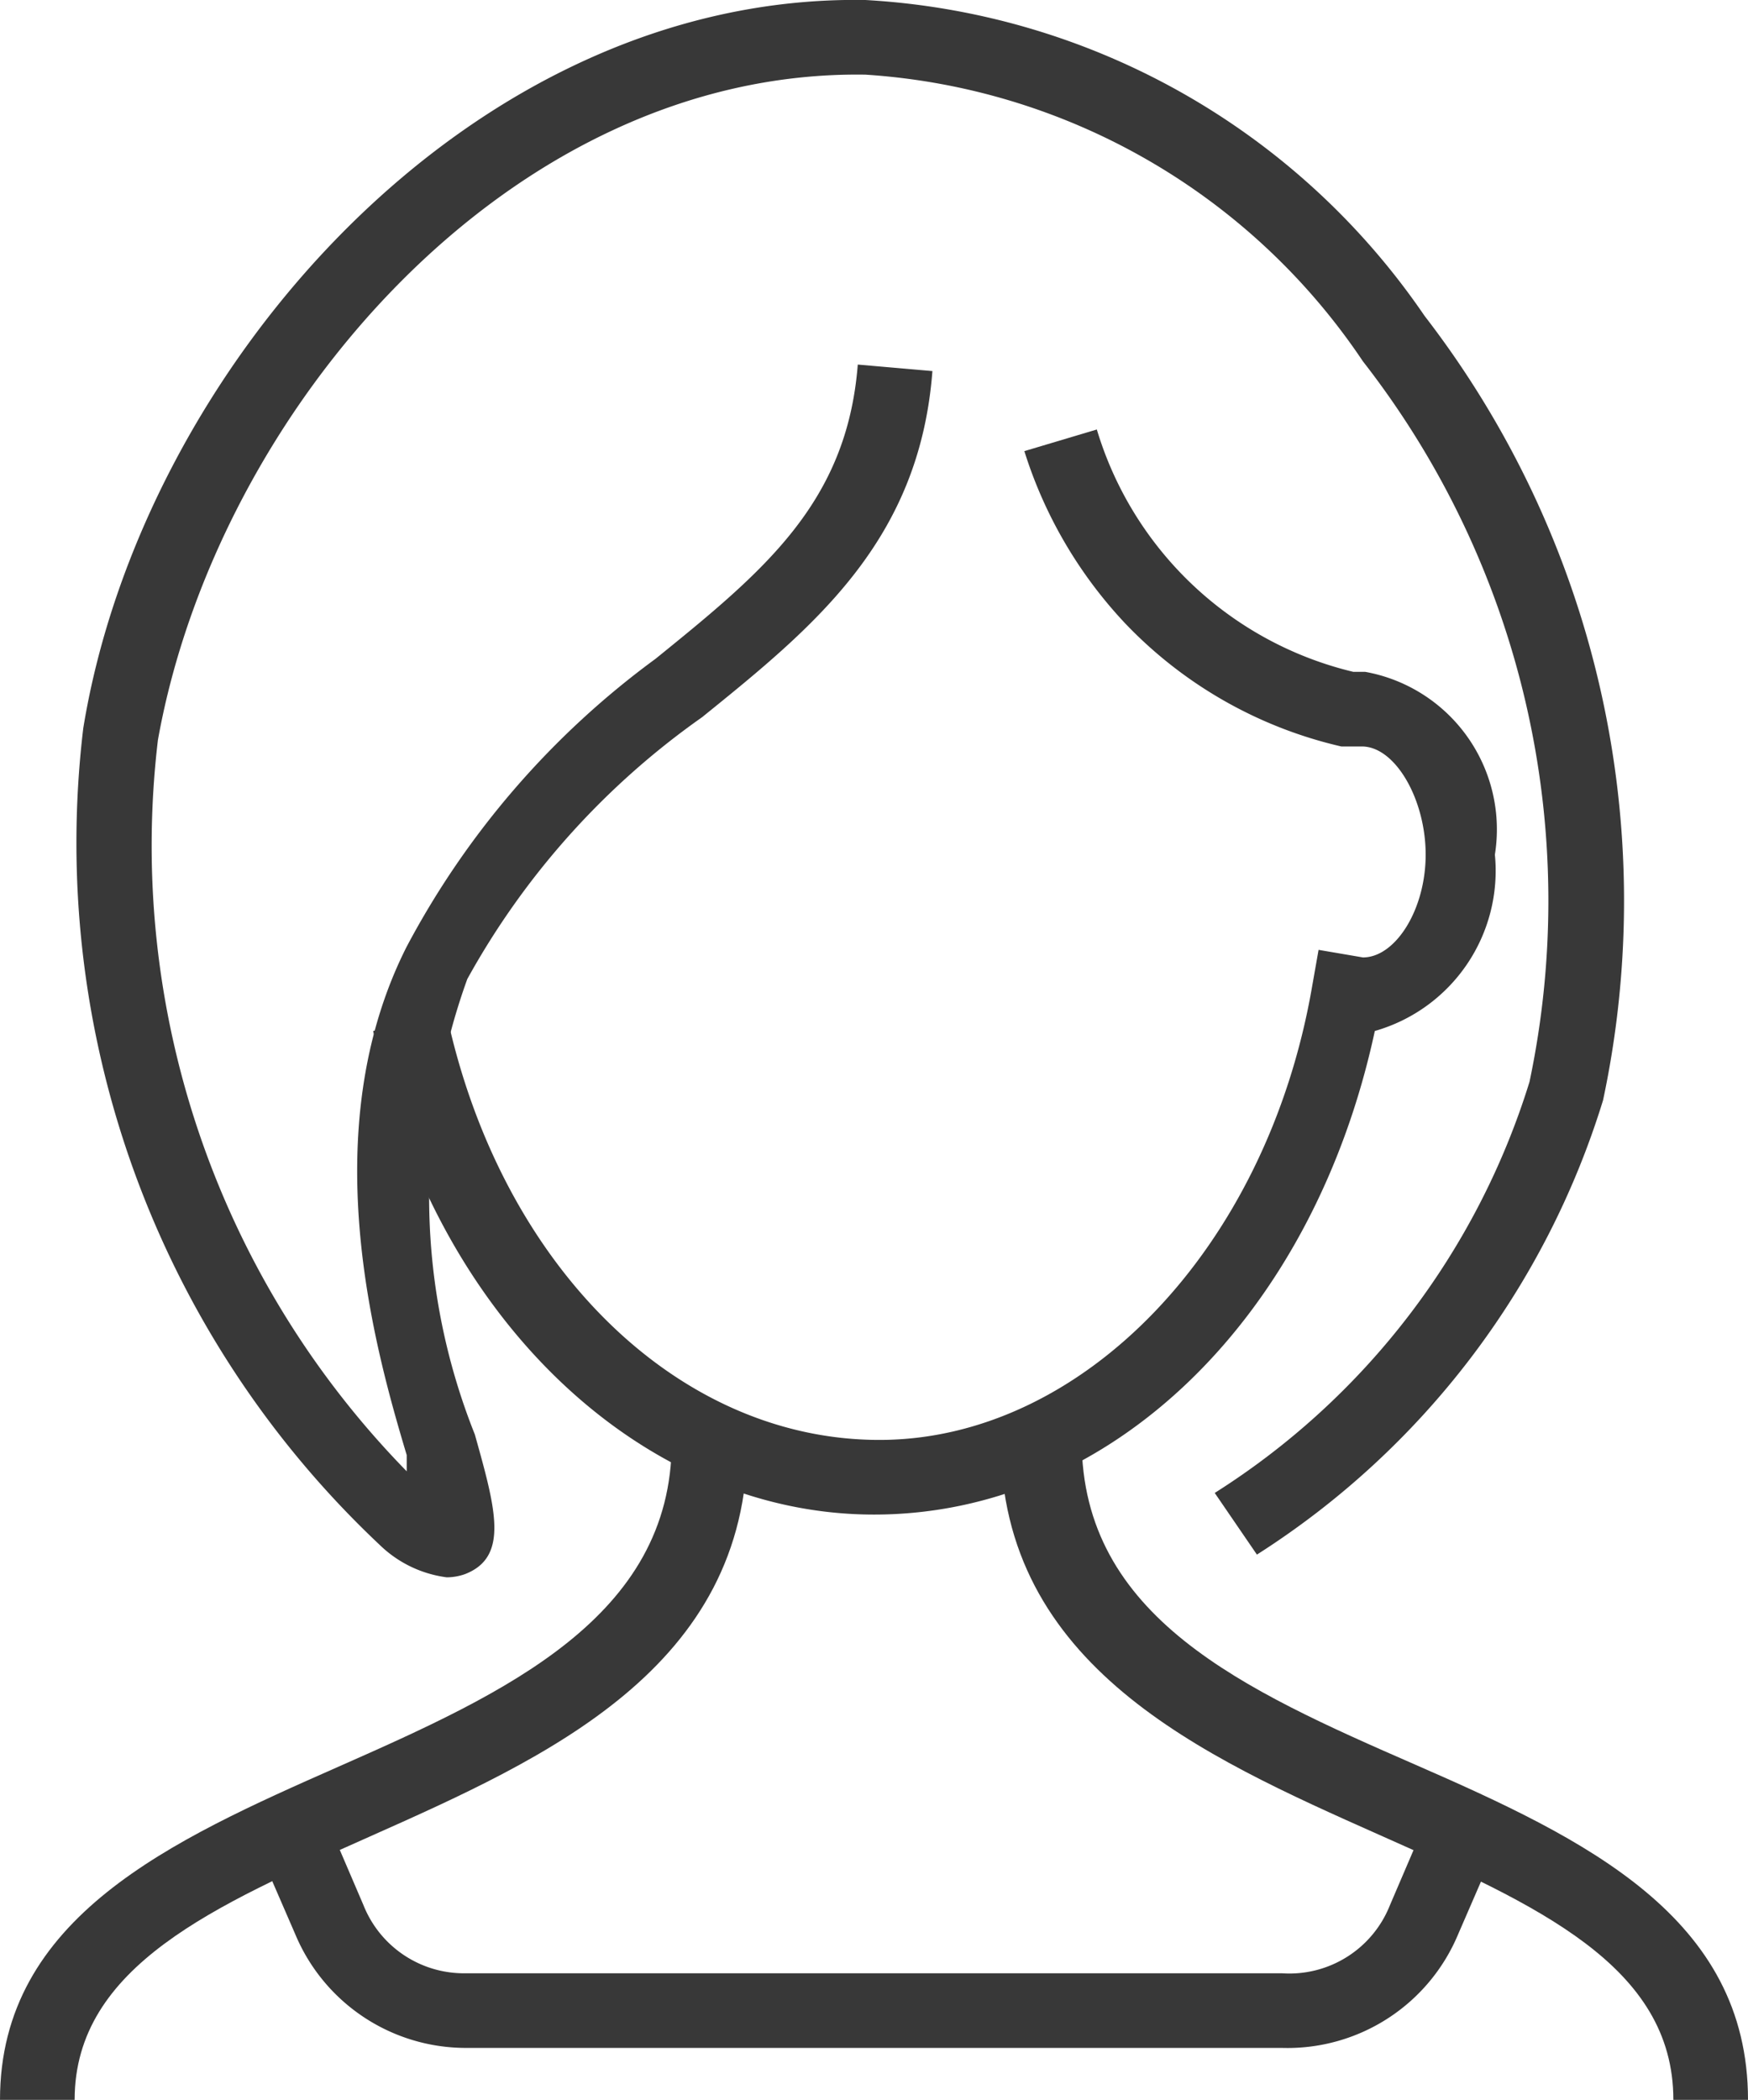 <svg xmlns="http://www.w3.org/2000/svg" viewBox="0 0 16.16 19.41"><defs><style>.cls-1{fill:#383838;}</style></defs><g id="Layer_2" data-name="Layer 2"><g id="Layer_1-2" data-name="Layer 1"><path class="cls-1" d="M.69,19.41H0c0-1.69,1.59-2.4,3.13-3.08s3.08-1.38,3.08-3h.7c0,2.09-1.86,2.92-3.5,3.65C2,17.61.69,18.17.69,19.41Z"/><path class="cls-1" d="M16.16,19.41h-.69c0-1.24-1.26-1.8-2.72-2.45-1.64-.73-3.5-1.56-3.5-3.65H10c0,1.64,1.5,2.31,3.08,3S16.16,17.72,16.16,19.41Z"/><path class="cls-1" d="M11.85,18.93H4.31a1.71,1.71,0,0,1-1.58-1.05l-.36-.83L3,16.77l.36.84a1,1,0,0,0,.95.63h7.54a1,1,0,0,0,1-.63l.36-.84.63.28-.36.83A1.71,1.71,0,0,1,11.85,18.93Z"/><path class="cls-1" d="M4.13,14.58a1.09,1.09,0,0,1-.62-.3A8.91,8.91,0,0,1,.77,6.73C1.31,3.42,4.34-.06,8,0a6.71,6.71,0,0,1,5.17,2.92,8.85,8.85,0,0,1,1.65,7.25,7.64,7.64,0,0,1-3.2,4.2l-.39-.57A6.91,6.91,0,0,0,14.14,10,8.11,8.11,0,0,0,12.6,3.34,6,6,0,0,0,8,.69C4.7.64,2,3.82,1.46,6.84a8.27,8.27,0,0,0,2.3,6.76s0-.1,0-.15c-.3-1-.86-3,0-4.7A7.86,7.86,0,0,1,6.06,6.09c1-.81,1.77-1.44,1.87-2.72l.69.06C8.5,5,7.53,5.79,6.49,6.63A7.23,7.23,0,0,0,4.32,9.05a5.92,5.92,0,0,0,.07,4.21c.19.68.32,1.13-.09,1.29A.51.51,0,0,1,4.13,14.58Z"/><path class="cls-1" d="M8.08,14C5.93,14,4,12.17,3.45,9.53l.68-.15c.5,2.32,2.13,3.93,4,3.93s3.58-1.76,4-4.19l.06-.34.41.07c.3,0,.58-.44.58-.95s-.28-1-.59-1l-.12,0-.07,0a4,4,0,0,1-2-1.14,4.12,4.12,0,0,1-.93-1.59l.67-.2a3.27,3.27,0,0,0,2.37,2.24h.11A1.48,1.48,0,0,1,13.82,7.9a1.54,1.54,0,0,1-1.11,1.63C12.14,12.18,10.27,14,8.08,14Z"/></g></g></svg>